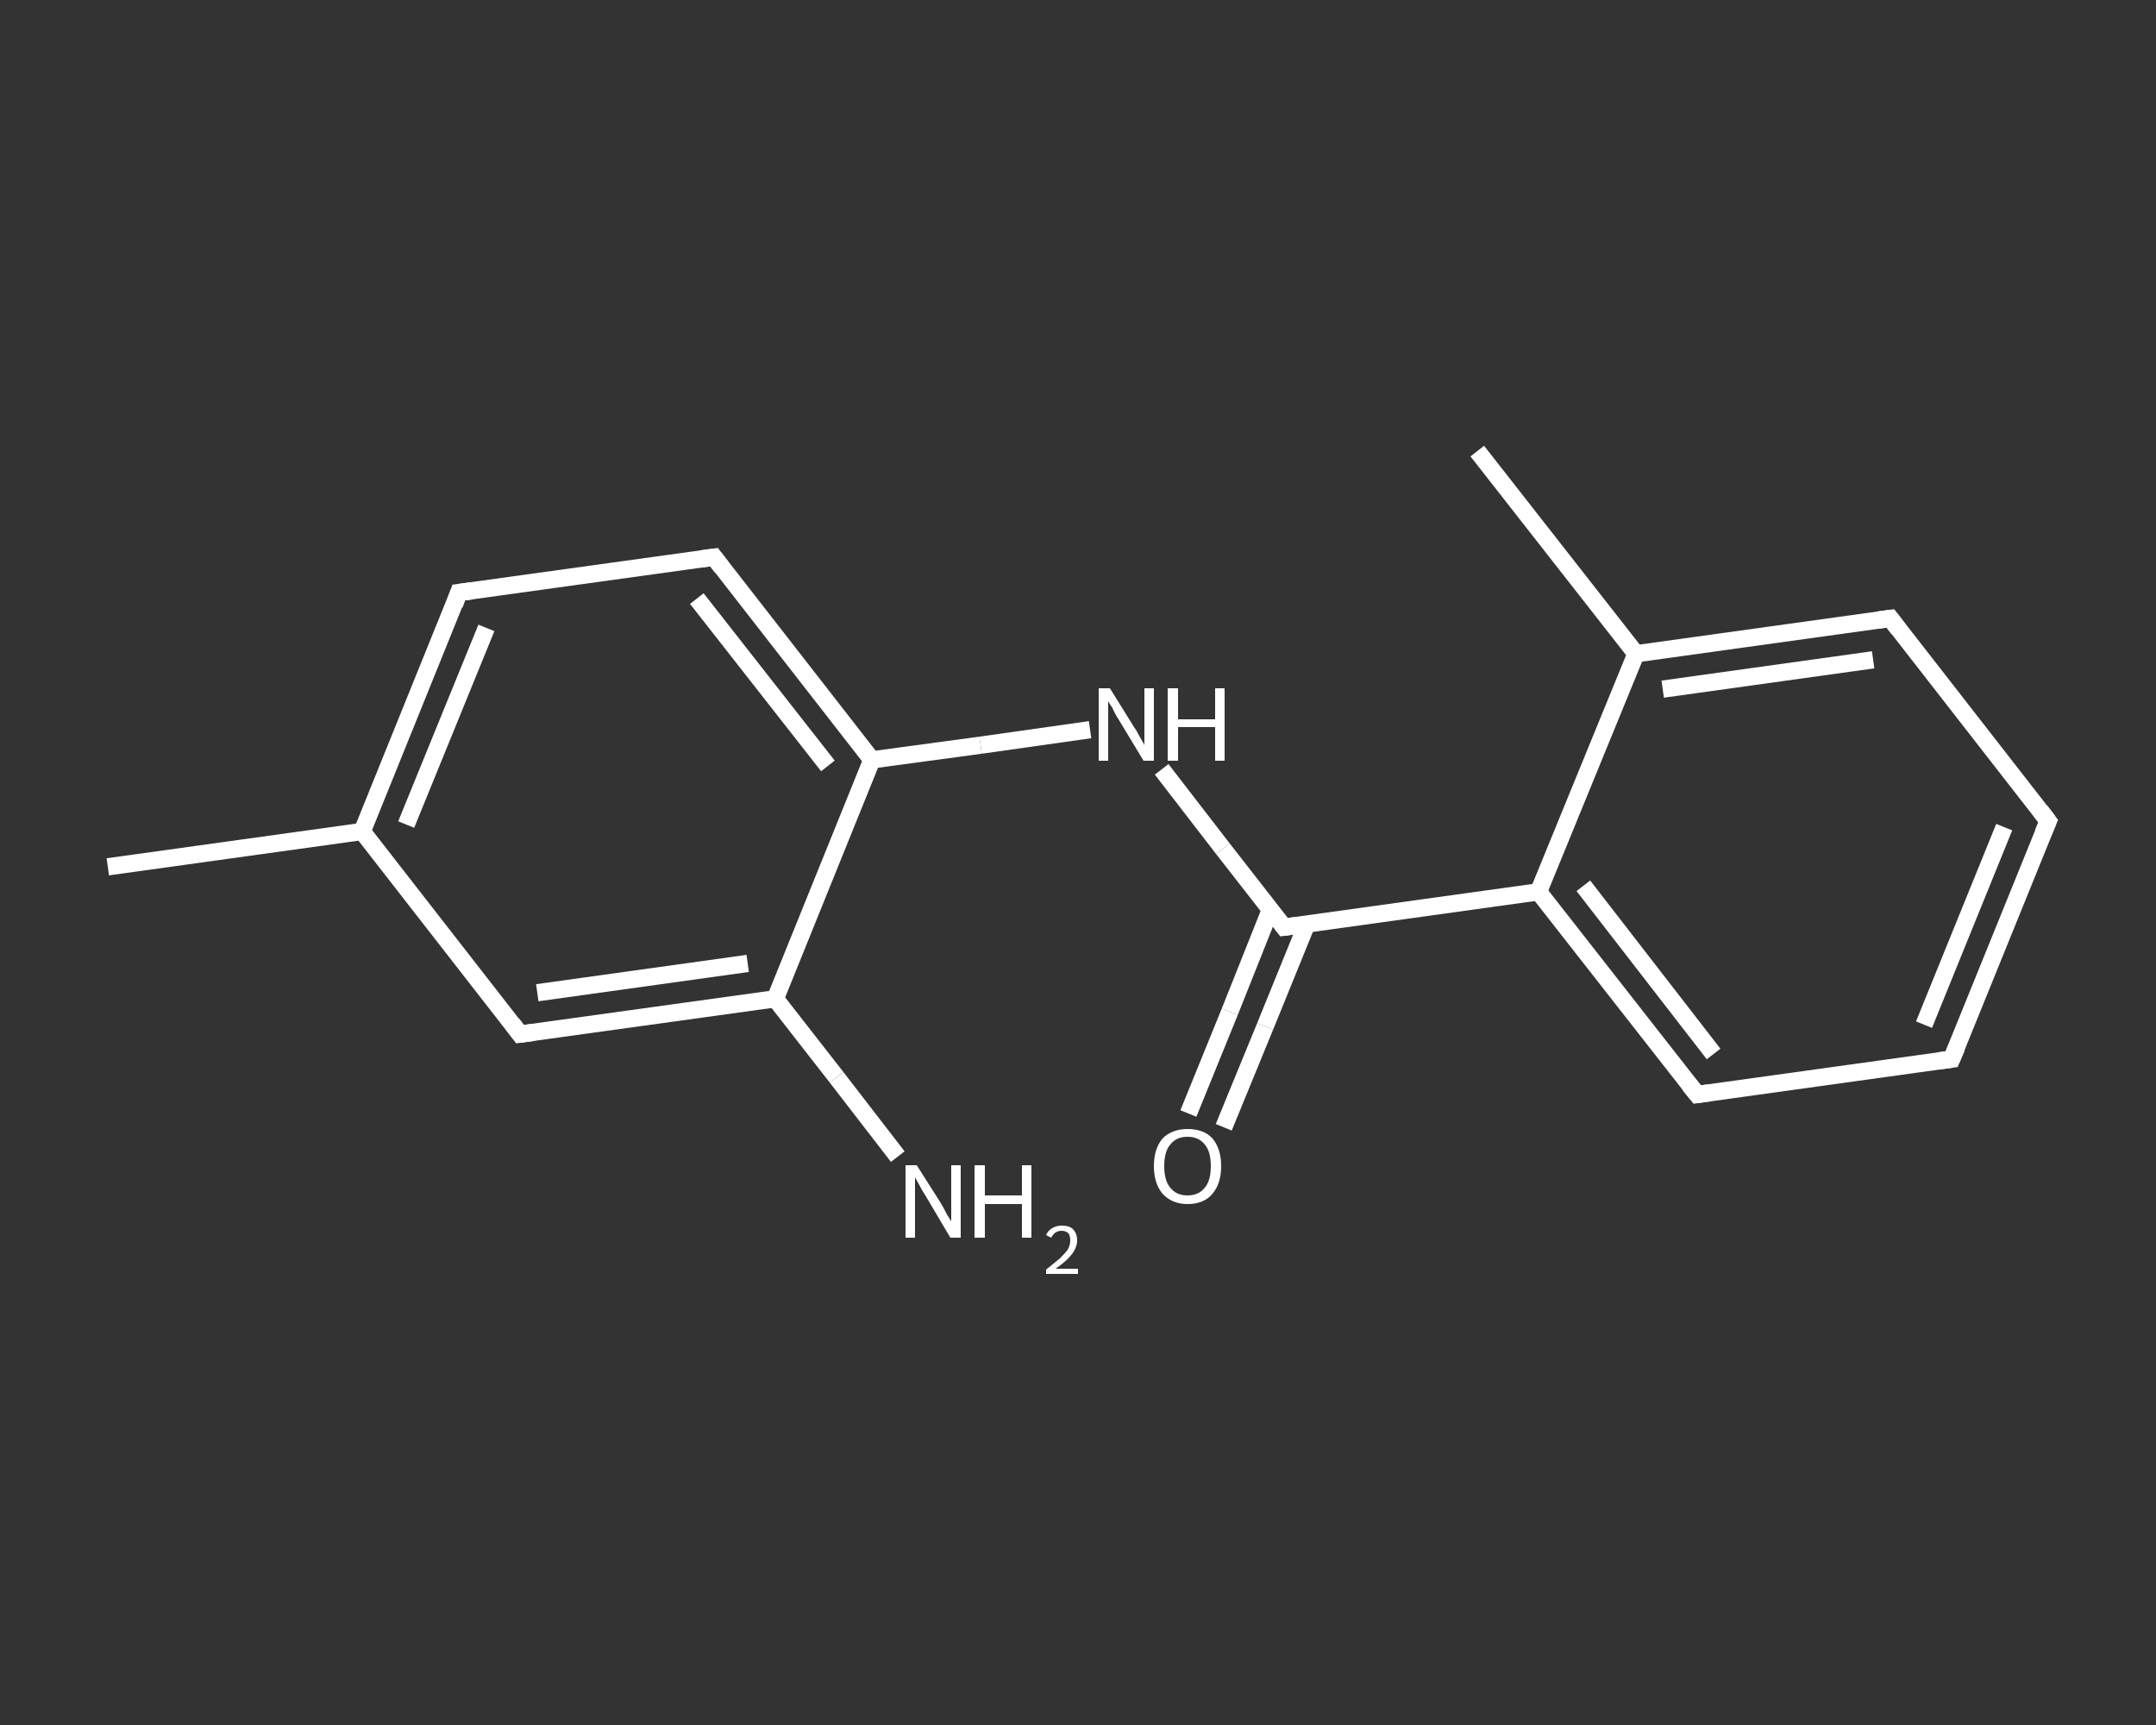 <?xml version='1.0' encoding='iso-8859-1'?>
<svg version='1.1' baseProfile='full'
              xmlns='http://www.w3.org/2000/svg'
                      xmlns:rdkit='http://www.rdkit.org/xml'
                      xmlns:xlink='http://www.w3.org/1999/xlink'
                  xml:space='preserve'
width='250px' height='200px' viewBox='0 0 250 200'>
<rect x="0" y="0" width="250" height="200" fill="#333333" stroke="none"/>
<!-- END OF HEADER -->
<rect style='opacity:1.0;fill:transparent;stroke:none' width='250.0' height='200.0' x='0.0' y='0.0'> </rect>
<path class='bond-0 atom-0 atom-1' d='M 12.5,100.5 L 42.0,96.4' style='fill:none;fill-rule:evenodd;stroke:#FFFFFF;stroke-width:2.0px;stroke-linecap:butt;stroke-linejoin:miter;stroke-opacity:1' />
<path class='bond-1 atom-1 atom-2' d='M 42.0,96.4 L 53.2,68.7' style='fill:none;fill-rule:evenodd;stroke:#FFFFFF;stroke-width:2.0px;stroke-linecap:butt;stroke-linejoin:miter;stroke-opacity:1' />
<path class='bond-1 atom-1 atom-2' d='M 47.1,95.6 L 56.4,72.8' style='fill:none;fill-rule:evenodd;stroke:#FFFFFF;stroke-width:2.0px;stroke-linecap:butt;stroke-linejoin:miter;stroke-opacity:1' />
<path class='bond-2 atom-2 atom-3' d='M 53.2,68.7 L 82.8,64.6' style='fill:none;fill-rule:evenodd;stroke:#FFFFFF;stroke-width:2.0px;stroke-linecap:butt;stroke-linejoin:miter;stroke-opacity:1' />
<path class='bond-3 atom-3 atom-4' d='M 82.8,64.6 L 101.1,88.1' style='fill:none;fill-rule:evenodd;stroke:#FFFFFF;stroke-width:2.0px;stroke-linecap:butt;stroke-linejoin:miter;stroke-opacity:1' />
<path class='bond-3 atom-3 atom-4' d='M 80.8,69.4 L 96.0,88.8' style='fill:none;fill-rule:evenodd;stroke:#FFFFFF;stroke-width:2.0px;stroke-linecap:butt;stroke-linejoin:miter;stroke-opacity:1' />
<path class='bond-4 atom-4 atom-5' d='M 101.1,88.1 L 113.7,86.4' style='fill:none;fill-rule:evenodd;stroke:#FFFFFF;stroke-width:2.0px;stroke-linecap:butt;stroke-linejoin:miter;stroke-opacity:1' />
<path class='bond-4 atom-4 atom-5' d='M 113.7,86.4 L 126.4,84.6' style='fill:none;fill-rule:evenodd;stroke:#FFFFFF;stroke-width:2.0px;stroke-linecap:butt;stroke-linejoin:miter;stroke-opacity:1' />
<path class='bond-5 atom-5 atom-6' d='M 134.7,89.2 L 141.8,98.4' style='fill:none;fill-rule:evenodd;stroke:#FFFFFF;stroke-width:2.0px;stroke-linecap:butt;stroke-linejoin:miter;stroke-opacity:1' />
<path class='bond-5 atom-5 atom-6' d='M 141.8,98.4 L 148.9,107.5' style='fill:none;fill-rule:evenodd;stroke:#FFFFFF;stroke-width:2.0px;stroke-linecap:butt;stroke-linejoin:miter;stroke-opacity:1' />
<path class='bond-6 atom-6 atom-7' d='M 147.3,105.5 L 142.6,117.3' style='fill:none;fill-rule:evenodd;stroke:#FFFFFF;stroke-width:2.0px;stroke-linecap:butt;stroke-linejoin:miter;stroke-opacity:1' />
<path class='bond-6 atom-6 atom-7' d='M 142.6,117.3 L 137.8,129.1' style='fill:none;fill-rule:evenodd;stroke:#FFFFFF;stroke-width:2.0px;stroke-linecap:butt;stroke-linejoin:miter;stroke-opacity:1' />
<path class='bond-6 atom-6 atom-7' d='M 151.5,107.2 L 146.7,119.0' style='fill:none;fill-rule:evenodd;stroke:#FFFFFF;stroke-width:2.0px;stroke-linecap:butt;stroke-linejoin:miter;stroke-opacity:1' />
<path class='bond-6 atom-6 atom-7' d='M 146.7,119.0 L 141.9,130.7' style='fill:none;fill-rule:evenodd;stroke:#FFFFFF;stroke-width:2.0px;stroke-linecap:butt;stroke-linejoin:miter;stroke-opacity:1' />
<path class='bond-7 atom-6 atom-8' d='M 148.9,107.5 L 178.4,103.4' style='fill:none;fill-rule:evenodd;stroke:#FFFFFF;stroke-width:2.0px;stroke-linecap:butt;stroke-linejoin:miter;stroke-opacity:1' />
<path class='bond-8 atom-8 atom-9' d='M 178.4,103.4 L 196.8,126.9' style='fill:none;fill-rule:evenodd;stroke:#FFFFFF;stroke-width:2.0px;stroke-linecap:butt;stroke-linejoin:miter;stroke-opacity:1' />
<path class='bond-8 atom-8 atom-9' d='M 183.6,102.7 L 198.7,122.2' style='fill:none;fill-rule:evenodd;stroke:#FFFFFF;stroke-width:2.0px;stroke-linecap:butt;stroke-linejoin:miter;stroke-opacity:1' />
<path class='bond-9 atom-9 atom-10' d='M 196.8,126.9 L 226.3,122.8' style='fill:none;fill-rule:evenodd;stroke:#FFFFFF;stroke-width:2.0px;stroke-linecap:butt;stroke-linejoin:miter;stroke-opacity:1' />
<path class='bond-10 atom-10 atom-11' d='M 226.3,122.8 L 237.5,95.2' style='fill:none;fill-rule:evenodd;stroke:#FFFFFF;stroke-width:2.0px;stroke-linecap:butt;stroke-linejoin:miter;stroke-opacity:1' />
<path class='bond-10 atom-10 atom-11' d='M 223.1,118.8 L 232.4,95.9' style='fill:none;fill-rule:evenodd;stroke:#FFFFFF;stroke-width:2.0px;stroke-linecap:butt;stroke-linejoin:miter;stroke-opacity:1' />
<path class='bond-11 atom-11 atom-12' d='M 237.5,95.2 L 219.2,71.7' style='fill:none;fill-rule:evenodd;stroke:#FFFFFF;stroke-width:2.0px;stroke-linecap:butt;stroke-linejoin:miter;stroke-opacity:1' />
<path class='bond-12 atom-12 atom-13' d='M 219.2,71.7 L 189.7,75.8' style='fill:none;fill-rule:evenodd;stroke:#FFFFFF;stroke-width:2.0px;stroke-linecap:butt;stroke-linejoin:miter;stroke-opacity:1' />
<path class='bond-12 atom-12 atom-13' d='M 217.2,76.5 L 192.8,79.9' style='fill:none;fill-rule:evenodd;stroke:#FFFFFF;stroke-width:2.0px;stroke-linecap:butt;stroke-linejoin:miter;stroke-opacity:1' />
<path class='bond-13 atom-13 atom-14' d='M 189.7,75.8 L 171.3,52.3' style='fill:none;fill-rule:evenodd;stroke:#FFFFFF;stroke-width:2.0px;stroke-linecap:butt;stroke-linejoin:miter;stroke-opacity:1' />
<path class='bond-14 atom-4 atom-15' d='M 101.1,88.1 L 89.9,115.8' style='fill:none;fill-rule:evenodd;stroke:#FFFFFF;stroke-width:2.0px;stroke-linecap:butt;stroke-linejoin:miter;stroke-opacity:1' />
<path class='bond-15 atom-15 atom-16' d='M 89.9,115.8 L 97.0,124.9' style='fill:none;fill-rule:evenodd;stroke:#FFFFFF;stroke-width:2.0px;stroke-linecap:butt;stroke-linejoin:miter;stroke-opacity:1' />
<path class='bond-15 atom-15 atom-16' d='M 97.0,124.9 L 104.1,134.1' style='fill:none;fill-rule:evenodd;stroke:#FFFFFF;stroke-width:2.0px;stroke-linecap:butt;stroke-linejoin:miter;stroke-opacity:1' />
<path class='bond-16 atom-15 atom-17' d='M 89.9,115.8 L 60.3,119.9' style='fill:none;fill-rule:evenodd;stroke:#FFFFFF;stroke-width:2.0px;stroke-linecap:butt;stroke-linejoin:miter;stroke-opacity:1' />
<path class='bond-16 atom-15 atom-17' d='M 86.7,111.7 L 62.3,115.1' style='fill:none;fill-rule:evenodd;stroke:#FFFFFF;stroke-width:2.0px;stroke-linecap:butt;stroke-linejoin:miter;stroke-opacity:1' />
<path class='bond-17 atom-17 atom-1' d='M 60.3,119.9 L 42.0,96.4' style='fill:none;fill-rule:evenodd;stroke:#FFFFFF;stroke-width:2.0px;stroke-linecap:butt;stroke-linejoin:miter;stroke-opacity:1' />
<path class='bond-18 atom-13 atom-8' d='M 189.7,75.8 L 178.4,103.4' style='fill:none;fill-rule:evenodd;stroke:#FFFFFF;stroke-width:2.0px;stroke-linecap:butt;stroke-linejoin:miter;stroke-opacity:1' />
<path d='M 52.7,70.1 L 53.2,68.7 L 54.7,68.5' style='fill:none;stroke:#FFFFFF;stroke-width:2.0px;stroke-linecap:butt;stroke-linejoin:miter;stroke-opacity:1;' />
<path d='M 81.3,64.8 L 82.8,64.6 L 83.7,65.8' style='fill:none;stroke:#FFFFFF;stroke-width:2.0px;stroke-linecap:butt;stroke-linejoin:miter;stroke-opacity:1;' />
<path d='M 148.6,107.1 L 148.9,107.5 L 150.4,107.3' style='fill:none;stroke:#FFFFFF;stroke-width:2.0px;stroke-linecap:butt;stroke-linejoin:miter;stroke-opacity:1;' />
<path d='M 195.9,125.8 L 196.8,126.9 L 198.2,126.7' style='fill:none;stroke:#FFFFFF;stroke-width:2.0px;stroke-linecap:butt;stroke-linejoin:miter;stroke-opacity:1;' />
<path d='M 224.8,123.0 L 226.3,122.8 L 226.9,121.4' style='fill:none;stroke:#FFFFFF;stroke-width:2.0px;stroke-linecap:butt;stroke-linejoin:miter;stroke-opacity:1;' />
<path d='M 236.9,96.6 L 237.5,95.2 L 236.6,94.0' style='fill:none;stroke:#FFFFFF;stroke-width:2.0px;stroke-linecap:butt;stroke-linejoin:miter;stroke-opacity:1;' />
<path d='M 220.1,72.9 L 219.2,71.7 L 217.7,71.9' style='fill:none;stroke:#FFFFFF;stroke-width:2.0px;stroke-linecap:butt;stroke-linejoin:miter;stroke-opacity:1;' />
<path d='M 61.8,119.7 L 60.3,119.9 L 59.4,118.7' style='fill:none;stroke:#FFFFFF;stroke-width:2.0px;stroke-linecap:butt;stroke-linejoin:miter;stroke-opacity:1;' />
<path class='atom-5' d='M 128.7 79.8
L 131.5 84.3
Q 131.8 84.7, 132.2 85.5
Q 132.7 86.3, 132.7 86.4
L 132.7 79.8
L 133.8 79.8
L 133.8 88.2
L 132.6 88.2
L 129.7 83.4
Q 129.3 82.8, 129.0 82.1
Q 128.6 81.5, 128.5 81.3
L 128.5 88.2
L 127.4 88.2
L 127.4 79.8
L 128.7 79.8
' fill='#FFFFFF'/>
<path class='atom-5' d='M 135.4 79.8
L 136.6 79.8
L 136.6 83.4
L 140.9 83.4
L 140.9 79.8
L 142.0 79.8
L 142.0 88.2
L 140.9 88.2
L 140.9 84.3
L 136.6 84.3
L 136.6 88.2
L 135.4 88.2
L 135.4 79.8
' fill='#FFFFFF'/>
<path class='atom-7' d='M 133.8 135.2
Q 133.8 133.2, 134.8 132.0
Q 135.9 130.9, 137.7 130.9
Q 139.6 130.9, 140.6 132.0
Q 141.6 133.2, 141.6 135.2
Q 141.6 137.2, 140.6 138.4
Q 139.6 139.6, 137.7 139.6
Q 135.9 139.6, 134.8 138.4
Q 133.8 137.2, 133.8 135.2
M 137.7 138.6
Q 139.0 138.6, 139.7 137.7
Q 140.4 136.9, 140.4 135.2
Q 140.4 133.5, 139.7 132.7
Q 139.0 131.8, 137.7 131.8
Q 136.4 131.8, 135.7 132.7
Q 135.0 133.5, 135.0 135.2
Q 135.0 136.9, 135.7 137.7
Q 136.4 138.6, 137.7 138.6
' fill='#FFFFFF'/>
<path class='atom-16' d='M 106.3 135.1
L 109.1 139.5
Q 109.4 140.0, 109.8 140.8
Q 110.3 141.6, 110.3 141.6
L 110.3 135.1
L 111.4 135.1
L 111.4 143.5
L 110.2 143.5
L 107.3 138.6
Q 106.9 138.0, 106.6 137.4
Q 106.2 136.7, 106.1 136.5
L 106.1 143.5
L 105.0 143.5
L 105.0 135.1
L 106.3 135.1
' fill='#FFFFFF'/>
<path class='atom-16' d='M 113.0 135.1
L 114.2 135.1
L 114.2 138.6
L 118.5 138.6
L 118.5 135.1
L 119.6 135.1
L 119.6 143.5
L 118.5 143.5
L 118.5 139.6
L 114.2 139.6
L 114.2 143.5
L 113.0 143.5
L 113.0 135.1
' fill='#FFFFFF'/>
<path class='atom-16' d='M 121.3 143.2
Q 121.5 142.7, 122.0 142.4
Q 122.5 142.1, 123.1 142.1
Q 124.0 142.1, 124.4 142.5
Q 124.9 143.0, 124.9 143.8
Q 124.9 144.6, 124.3 145.4
Q 123.7 146.2, 122.4 147.1
L 125.0 147.1
L 125.0 147.7
L 121.3 147.7
L 121.3 147.2
Q 122.3 146.4, 122.9 145.9
Q 123.5 145.3, 123.8 144.9
Q 124.1 144.4, 124.1 143.8
Q 124.1 143.3, 123.9 143.0
Q 123.6 142.7, 123.1 142.7
Q 122.7 142.7, 122.4 142.9
Q 122.1 143.1, 121.9 143.5
L 121.3 143.2
' fill='#FFFFFF'/>
</svg>
